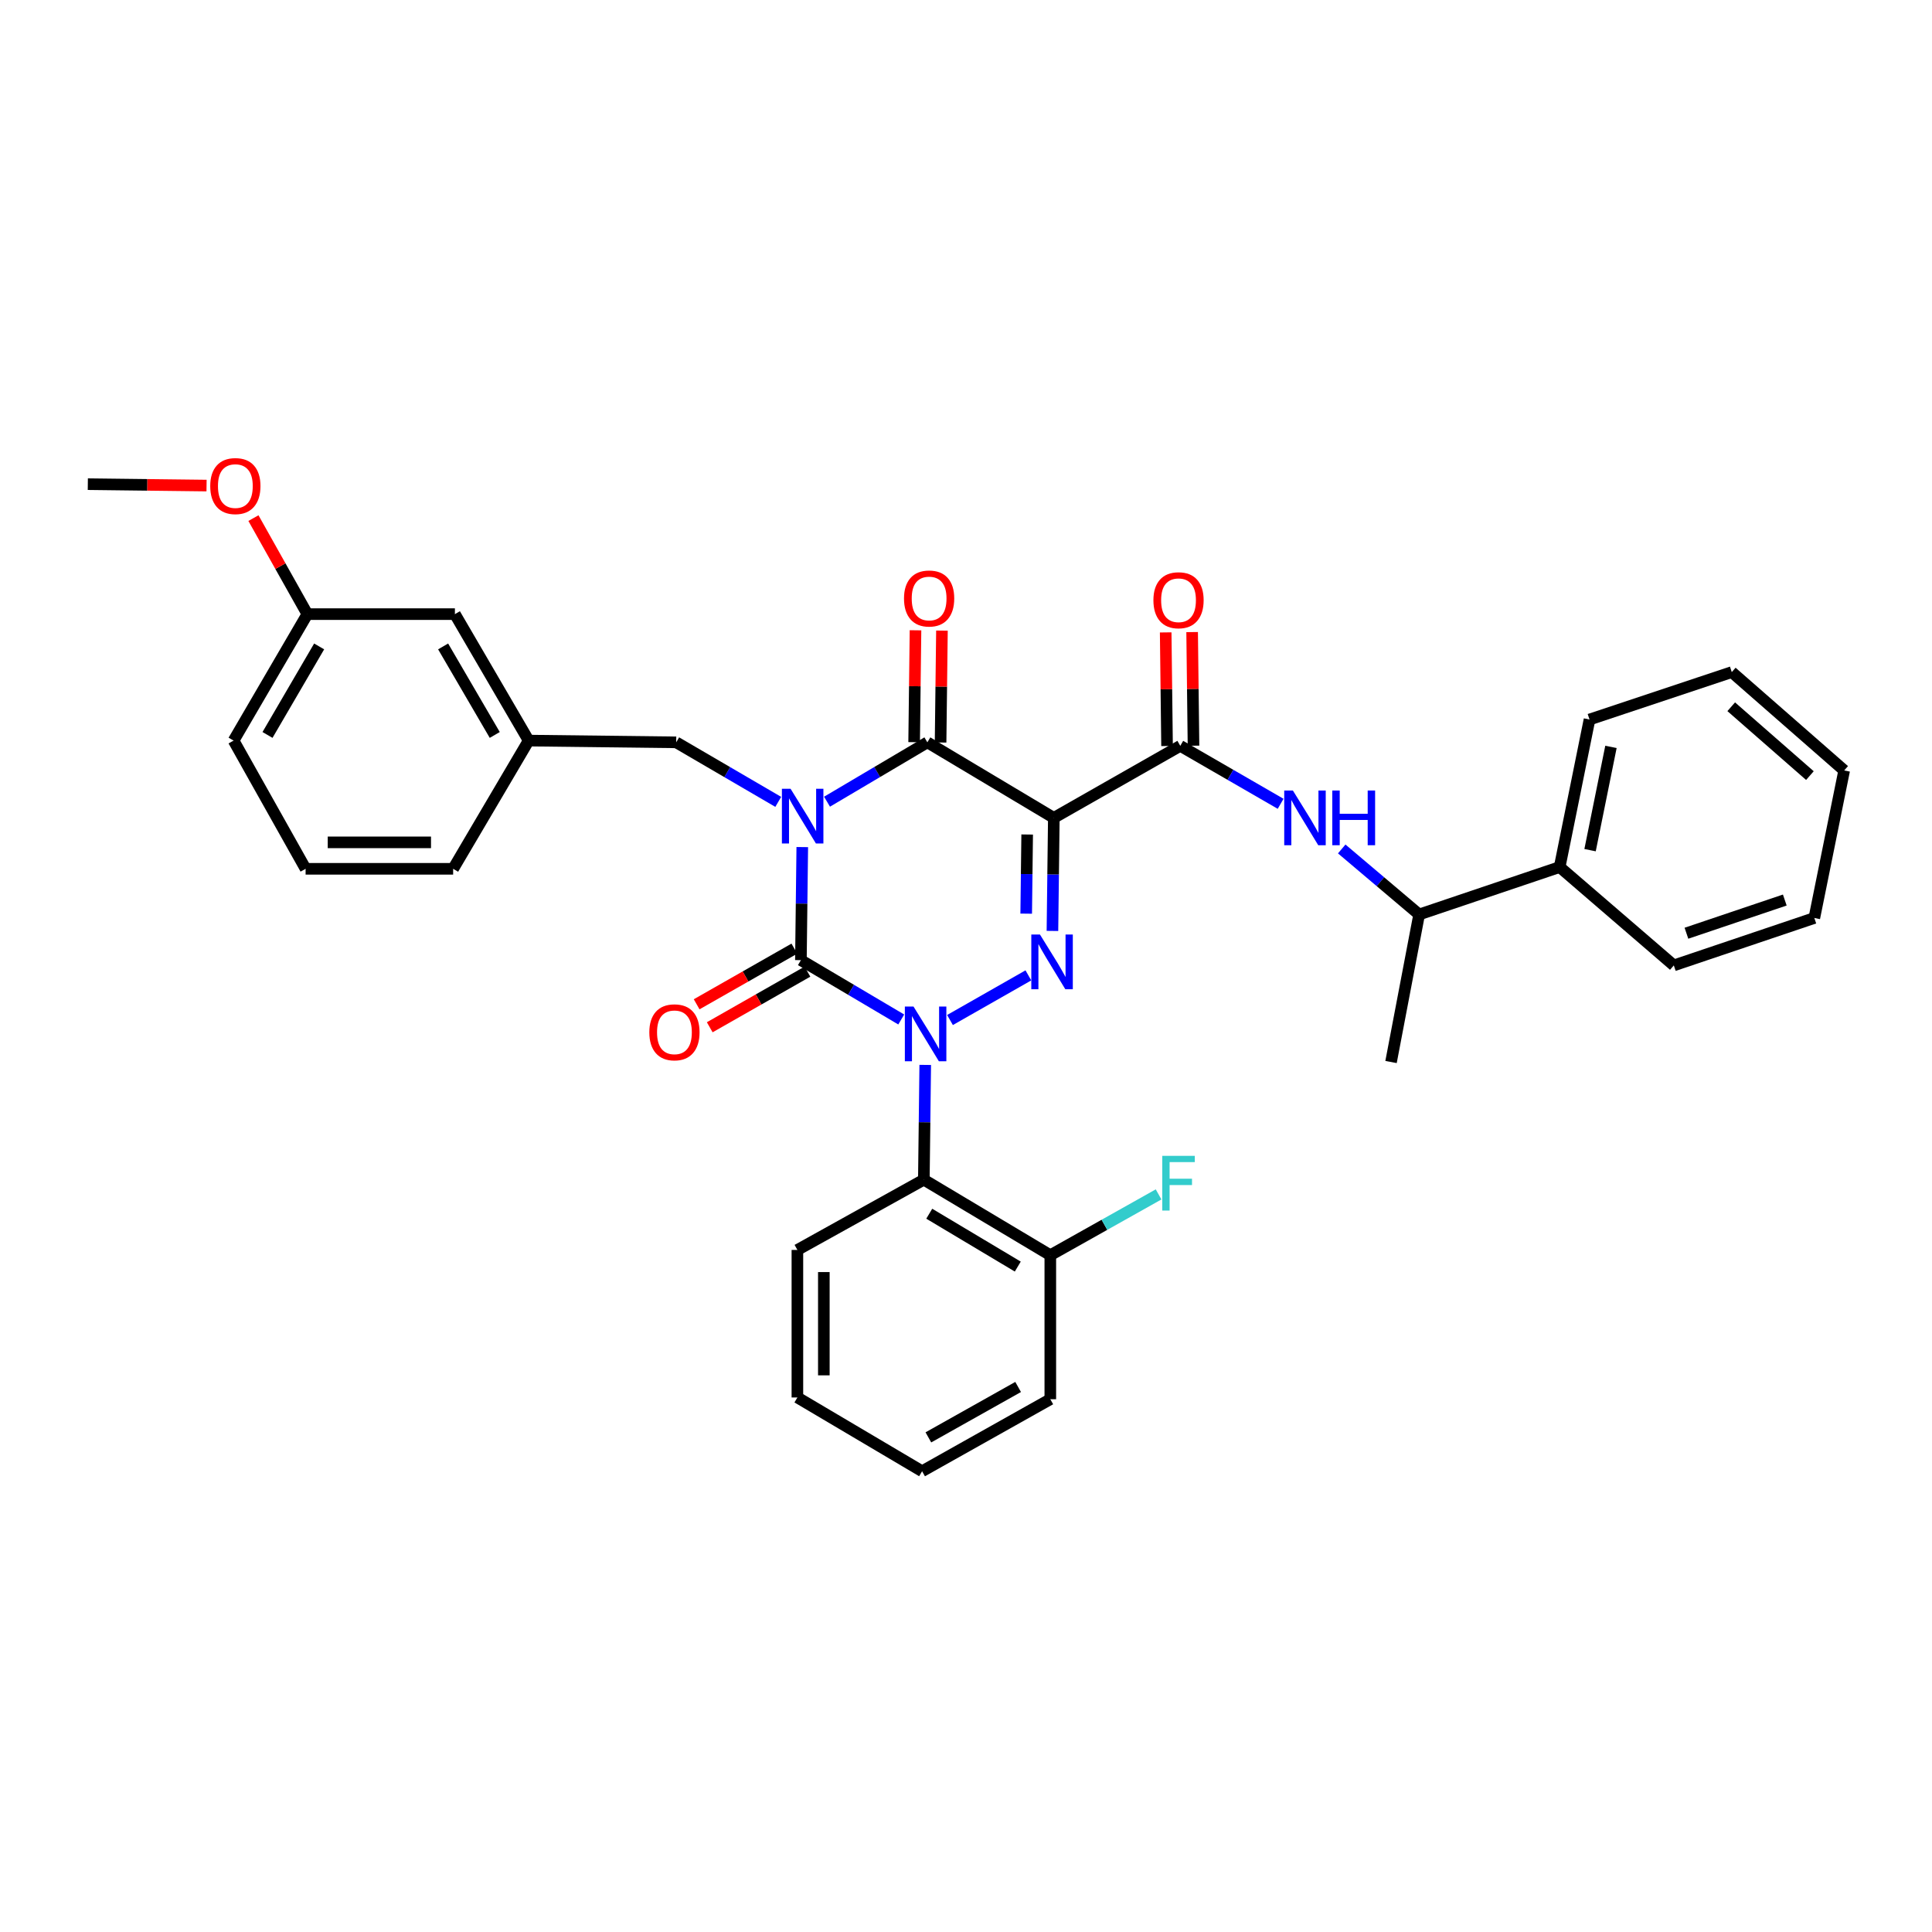 <?xml version='1.0' encoding='iso-8859-1'?>
<svg version='1.1' baseProfile='full'
              xmlns='http://www.w3.org/2000/svg'
                      xmlns:rdkit='http://www.rdkit.org/xml'
                      xmlns:xlink='http://www.w3.org/1999/xlink'
                  xml:space='preserve'
width='1000px' height='1000px' viewBox='0 0 1000 1000'>
<!-- END OF HEADER -->
<rect style='opacity:1.0;fill:#FFFFFF;stroke:none' width='1000' height='1000' x='0' y='0'> </rect>
<path class='bond-0' d='M 415.257,438.445 L 414.902,467.707' style='fill:none;fill-rule:evenodd;stroke:#0000FF;stroke-width:6px;stroke-linecap:butt;stroke-linejoin:miter;stroke-opacity:1' />
<path class='bond-0' d='M 414.902,467.707 L 414.547,496.968' style='fill:none;fill-rule:evenodd;stroke:#000000;stroke-width:6px;stroke-linecap:butt;stroke-linejoin:miter;stroke-opacity:1' />
<path class='bond-1' d='M 428.067,414.958 L 454.032,399.597' style='fill:none;fill-rule:evenodd;stroke:#0000FF;stroke-width:6px;stroke-linecap:butt;stroke-linejoin:miter;stroke-opacity:1' />
<path class='bond-1' d='M 454.032,399.597 L 479.998,384.235' style='fill:none;fill-rule:evenodd;stroke:#000000;stroke-width:6px;stroke-linecap:butt;stroke-linejoin:miter;stroke-opacity:1' />
<path class='bond-2' d='M 402.818,415.05 L 376.409,399.642' style='fill:none;fill-rule:evenodd;stroke:#0000FF;stroke-width:6px;stroke-linecap:butt;stroke-linejoin:miter;stroke-opacity:1' />
<path class='bond-2' d='M 376.409,399.642 L 350.001,384.235' style='fill:none;fill-rule:evenodd;stroke:#000000;stroke-width:6px;stroke-linecap:butt;stroke-linejoin:miter;stroke-opacity:1' />
<path class='bond-3' d='M 414.547,496.968 L 440.513,512.327' style='fill:none;fill-rule:evenodd;stroke:#000000;stroke-width:6px;stroke-linecap:butt;stroke-linejoin:miter;stroke-opacity:1' />
<path class='bond-3' d='M 440.513,512.327 L 466.478,527.685' style='fill:none;fill-rule:evenodd;stroke:#0000FF;stroke-width:6px;stroke-linecap:butt;stroke-linejoin:miter;stroke-opacity:1' />
<path class='bond-4' d='M 411.16,491.02 L 385.872,505.42' style='fill:none;fill-rule:evenodd;stroke:#000000;stroke-width:6px;stroke-linecap:butt;stroke-linejoin:miter;stroke-opacity:1' />
<path class='bond-4' d='M 385.872,505.42 L 360.584,519.819' style='fill:none;fill-rule:evenodd;stroke:#FF0000;stroke-width:6px;stroke-linecap:butt;stroke-linejoin:miter;stroke-opacity:1' />
<path class='bond-4' d='M 417.934,502.916 L 392.646,517.316' style='fill:none;fill-rule:evenodd;stroke:#000000;stroke-width:6px;stroke-linecap:butt;stroke-linejoin:miter;stroke-opacity:1' />
<path class='bond-4' d='M 392.646,517.316 L 367.358,531.715' style='fill:none;fill-rule:evenodd;stroke:#FF0000;stroke-width:6px;stroke-linecap:butt;stroke-linejoin:miter;stroke-opacity:1' />
<path class='bond-5' d='M 478.899,551.193 L 478.54,580.896' style='fill:none;fill-rule:evenodd;stroke:#0000FF;stroke-width:6px;stroke-linecap:butt;stroke-linejoin:miter;stroke-opacity:1' />
<path class='bond-5' d='M 478.54,580.896 L 478.18,610.599' style='fill:none;fill-rule:evenodd;stroke:#000000;stroke-width:6px;stroke-linecap:butt;stroke-linejoin:miter;stroke-opacity:1' />
<path class='bond-6' d='M 491.716,527.958 L 532.284,504.855' style='fill:none;fill-rule:evenodd;stroke:#0000FF;stroke-width:6px;stroke-linecap:butt;stroke-linejoin:miter;stroke-opacity:1' />
<path class='bond-7' d='M 544.74,481.849 L 545.099,452.588' style='fill:none;fill-rule:evenodd;stroke:#0000FF;stroke-width:6px;stroke-linecap:butt;stroke-linejoin:miter;stroke-opacity:1' />
<path class='bond-7' d='M 545.099,452.588 L 545.457,423.326' style='fill:none;fill-rule:evenodd;stroke:#000000;stroke-width:6px;stroke-linecap:butt;stroke-linejoin:miter;stroke-opacity:1' />
<path class='bond-7' d='M 531.159,472.903 L 531.41,452.42' style='fill:none;fill-rule:evenodd;stroke:#0000FF;stroke-width:6px;stroke-linecap:butt;stroke-linejoin:miter;stroke-opacity:1' />
<path class='bond-7' d='M 531.41,452.42 L 531.661,431.937' style='fill:none;fill-rule:evenodd;stroke:#000000;stroke-width:6px;stroke-linecap:butt;stroke-linejoin:miter;stroke-opacity:1' />
<path class='bond-8' d='M 545.457,423.326 L 610.908,386.053' style='fill:none;fill-rule:evenodd;stroke:#000000;stroke-width:6px;stroke-linecap:butt;stroke-linejoin:miter;stroke-opacity:1' />
<path class='bond-9' d='M 545.457,423.326 L 479.998,384.235' style='fill:none;fill-rule:evenodd;stroke:#000000;stroke-width:6px;stroke-linecap:butt;stroke-linejoin:miter;stroke-opacity:1' />
<path class='bond-10' d='M 486.842,384.319 L 487.197,355.361' style='fill:none;fill-rule:evenodd;stroke:#000000;stroke-width:6px;stroke-linecap:butt;stroke-linejoin:miter;stroke-opacity:1' />
<path class='bond-10' d='M 487.197,355.361 L 487.551,326.403' style='fill:none;fill-rule:evenodd;stroke:#FF0000;stroke-width:6px;stroke-linecap:butt;stroke-linejoin:miter;stroke-opacity:1' />
<path class='bond-10' d='M 473.154,384.151 L 473.508,355.193' style='fill:none;fill-rule:evenodd;stroke:#000000;stroke-width:6px;stroke-linecap:butt;stroke-linejoin:miter;stroke-opacity:1' />
<path class='bond-10' d='M 473.508,355.193 L 473.863,326.235' style='fill:none;fill-rule:evenodd;stroke:#FF0000;stroke-width:6px;stroke-linecap:butt;stroke-linejoin:miter;stroke-opacity:1' />
<path class='bond-11' d='M 807.277,448.781 L 734.547,473.331' style='fill:none;fill-rule:evenodd;stroke:#000000;stroke-width:6px;stroke-linecap:butt;stroke-linejoin:miter;stroke-opacity:1' />
<path class='bond-12' d='M 807.277,448.781 L 822.731,372.416' style='fill:none;fill-rule:evenodd;stroke:#000000;stroke-width:6px;stroke-linecap:butt;stroke-linejoin:miter;stroke-opacity:1' />
<path class='bond-12' d='M 823.012,440.042 L 833.83,386.586' style='fill:none;fill-rule:evenodd;stroke:#000000;stroke-width:6px;stroke-linecap:butt;stroke-linejoin:miter;stroke-opacity:1' />
<path class='bond-13' d='M 807.277,448.781 L 866.362,499.691' style='fill:none;fill-rule:evenodd;stroke:#000000;stroke-width:6px;stroke-linecap:butt;stroke-linejoin:miter;stroke-opacity:1' />
<path class='bond-14' d='M 617.752,385.971 L 617.4,356.568' style='fill:none;fill-rule:evenodd;stroke:#000000;stroke-width:6px;stroke-linecap:butt;stroke-linejoin:miter;stroke-opacity:1' />
<path class='bond-14' d='M 617.4,356.568 L 617.047,327.165' style='fill:none;fill-rule:evenodd;stroke:#FF0000;stroke-width:6px;stroke-linecap:butt;stroke-linejoin:miter;stroke-opacity:1' />
<path class='bond-14' d='M 604.064,386.135 L 603.711,356.732' style='fill:none;fill-rule:evenodd;stroke:#000000;stroke-width:6px;stroke-linecap:butt;stroke-linejoin:miter;stroke-opacity:1' />
<path class='bond-14' d='M 603.711,356.732 L 603.358,327.329' style='fill:none;fill-rule:evenodd;stroke:#FF0000;stroke-width:6px;stroke-linecap:butt;stroke-linejoin:miter;stroke-opacity:1' />
<path class='bond-15' d='M 610.908,386.053 L 636.879,401.05' style='fill:none;fill-rule:evenodd;stroke:#000000;stroke-width:6px;stroke-linecap:butt;stroke-linejoin:miter;stroke-opacity:1' />
<path class='bond-15' d='M 636.879,401.05 L 662.851,416.048' style='fill:none;fill-rule:evenodd;stroke:#0000FF;stroke-width:6px;stroke-linecap:butt;stroke-linejoin:miter;stroke-opacity:1' />
<path class='bond-16' d='M 694.475,439.421 L 714.511,456.376' style='fill:none;fill-rule:evenodd;stroke:#0000FF;stroke-width:6px;stroke-linecap:butt;stroke-linejoin:miter;stroke-opacity:1' />
<path class='bond-16' d='M 714.511,456.376 L 734.547,473.331' style='fill:none;fill-rule:evenodd;stroke:#000000;stroke-width:6px;stroke-linecap:butt;stroke-linejoin:miter;stroke-opacity:1' />
<path class='bond-17' d='M 734.547,473.331 L 719.998,549.696' style='fill:none;fill-rule:evenodd;stroke:#000000;stroke-width:6px;stroke-linecap:butt;stroke-linejoin:miter;stroke-opacity:1' />
<path class='bond-18' d='M 822.731,372.416 L 896.365,347.874' style='fill:none;fill-rule:evenodd;stroke:#000000;stroke-width:6px;stroke-linecap:butt;stroke-linejoin:miter;stroke-opacity:1' />
<path class='bond-19' d='M 159.093,317.871 L 120.907,383.33' style='fill:none;fill-rule:evenodd;stroke:#000000;stroke-width:6px;stroke-linecap:butt;stroke-linejoin:miter;stroke-opacity:1' />
<path class='bond-19' d='M 165.189,334.588 L 138.459,380.409' style='fill:none;fill-rule:evenodd;stroke:#000000;stroke-width:6px;stroke-linecap:butt;stroke-linejoin:miter;stroke-opacity:1' />
<path class='bond-20' d='M 159.093,317.871 L 235.458,317.871' style='fill:none;fill-rule:evenodd;stroke:#000000;stroke-width:6px;stroke-linecap:butt;stroke-linejoin:miter;stroke-opacity:1' />
<path class='bond-21' d='M 159.093,317.871 L 145.135,293.021' style='fill:none;fill-rule:evenodd;stroke:#000000;stroke-width:6px;stroke-linecap:butt;stroke-linejoin:miter;stroke-opacity:1' />
<path class='bond-21' d='M 145.135,293.021 L 131.178,268.17' style='fill:none;fill-rule:evenodd;stroke:#FF0000;stroke-width:6px;stroke-linecap:butt;stroke-linejoin:miter;stroke-opacity:1' />
<path class='bond-22' d='M 350.001,384.235 L 273.636,383.33' style='fill:none;fill-rule:evenodd;stroke:#000000;stroke-width:6px;stroke-linecap:butt;stroke-linejoin:miter;stroke-opacity:1' />
<path class='bond-23' d='M 120.907,383.33 L 158.18,449.694' style='fill:none;fill-rule:evenodd;stroke:#000000;stroke-width:6px;stroke-linecap:butt;stroke-linejoin:miter;stroke-opacity:1' />
<path class='bond-24' d='M 478.18,610.599 L 543.639,649.69' style='fill:none;fill-rule:evenodd;stroke:#000000;stroke-width:6px;stroke-linecap:butt;stroke-linejoin:miter;stroke-opacity:1' />
<path class='bond-24' d='M 480.98,628.216 L 526.801,655.58' style='fill:none;fill-rule:evenodd;stroke:#000000;stroke-width:6px;stroke-linecap:butt;stroke-linejoin:miter;stroke-opacity:1' />
<path class='bond-25' d='M 478.18,610.599 L 412.729,646.967' style='fill:none;fill-rule:evenodd;stroke:#000000;stroke-width:6px;stroke-linecap:butt;stroke-linejoin:miter;stroke-opacity:1' />
<path class='bond-26' d='M 543.639,649.69 L 571.66,633.955' style='fill:none;fill-rule:evenodd;stroke:#000000;stroke-width:6px;stroke-linecap:butt;stroke-linejoin:miter;stroke-opacity:1' />
<path class='bond-26' d='M 571.66,633.955 L 599.68,618.221' style='fill:none;fill-rule:evenodd;stroke:#33CCCC;stroke-width:6px;stroke-linecap:butt;stroke-linejoin:miter;stroke-opacity:1' />
<path class='bond-27' d='M 543.639,649.69 L 543.639,724.237' style='fill:none;fill-rule:evenodd;stroke:#000000;stroke-width:6px;stroke-linecap:butt;stroke-linejoin:miter;stroke-opacity:1' />
<path class='bond-28' d='M 412.729,646.967 L 412.729,723.332' style='fill:none;fill-rule:evenodd;stroke:#000000;stroke-width:6px;stroke-linecap:butt;stroke-linejoin:miter;stroke-opacity:1' />
<path class='bond-28' d='M 426.419,658.422 L 426.419,711.877' style='fill:none;fill-rule:evenodd;stroke:#000000;stroke-width:6px;stroke-linecap:butt;stroke-linejoin:miter;stroke-opacity:1' />
<path class='bond-29' d='M 543.639,724.237 L 477.275,761.511' style='fill:none;fill-rule:evenodd;stroke:#000000;stroke-width:6px;stroke-linecap:butt;stroke-linejoin:miter;stroke-opacity:1' />
<path class='bond-29' d='M 526.981,717.892 L 480.526,743.984' style='fill:none;fill-rule:evenodd;stroke:#000000;stroke-width:6px;stroke-linecap:butt;stroke-linejoin:miter;stroke-opacity:1' />
<path class='bond-30' d='M 412.729,723.332 L 477.275,761.511' style='fill:none;fill-rule:evenodd;stroke:#000000;stroke-width:6px;stroke-linecap:butt;stroke-linejoin:miter;stroke-opacity:1' />
<path class='bond-31' d='M 158.18,449.694 L 234.545,449.694' style='fill:none;fill-rule:evenodd;stroke:#000000;stroke-width:6px;stroke-linecap:butt;stroke-linejoin:miter;stroke-opacity:1' />
<path class='bond-31' d='M 169.635,436.004 L 223.09,436.004' style='fill:none;fill-rule:evenodd;stroke:#000000;stroke-width:6px;stroke-linecap:butt;stroke-linejoin:miter;stroke-opacity:1' />
<path class='bond-32' d='M 234.545,449.694 L 273.636,383.33' style='fill:none;fill-rule:evenodd;stroke:#000000;stroke-width:6px;stroke-linecap:butt;stroke-linejoin:miter;stroke-opacity:1' />
<path class='bond-33' d='M 273.636,383.33 L 235.458,317.871' style='fill:none;fill-rule:evenodd;stroke:#000000;stroke-width:6px;stroke-linecap:butt;stroke-linejoin:miter;stroke-opacity:1' />
<path class='bond-33' d='M 256.084,380.408 L 229.359,334.587' style='fill:none;fill-rule:evenodd;stroke:#000000;stroke-width:6px;stroke-linecap:butt;stroke-linejoin:miter;stroke-opacity:1' />
<path class='bond-34' d='M 106.91,251.331 L 76.182,250.967' style='fill:none;fill-rule:evenodd;stroke:#FF0000;stroke-width:6px;stroke-linecap:butt;stroke-linejoin:miter;stroke-opacity:1' />
<path class='bond-34' d='M 76.182,250.967 L 45.455,250.602' style='fill:none;fill-rule:evenodd;stroke:#000000;stroke-width:6px;stroke-linecap:butt;stroke-linejoin:miter;stroke-opacity:1' />
<path class='bond-35' d='M 866.362,499.691 L 939.092,475.149' style='fill:none;fill-rule:evenodd;stroke:#000000;stroke-width:6px;stroke-linecap:butt;stroke-linejoin:miter;stroke-opacity:1' />
<path class='bond-35' d='M 872.895,483.039 L 923.805,465.859' style='fill:none;fill-rule:evenodd;stroke:#000000;stroke-width:6px;stroke-linecap:butt;stroke-linejoin:miter;stroke-opacity:1' />
<path class='bond-36' d='M 939.092,475.149 L 954.545,398.784' style='fill:none;fill-rule:evenodd;stroke:#000000;stroke-width:6px;stroke-linecap:butt;stroke-linejoin:miter;stroke-opacity:1' />
<path class='bond-37' d='M 896.365,347.874 L 954.545,398.784' style='fill:none;fill-rule:evenodd;stroke:#000000;stroke-width:6px;stroke-linecap:butt;stroke-linejoin:miter;stroke-opacity:1' />
<path class='bond-37' d='M 896.077,365.813 L 936.804,401.45' style='fill:none;fill-rule:evenodd;stroke:#000000;stroke-width:6px;stroke-linecap:butt;stroke-linejoin:miter;stroke-opacity:1' />
<path  class='atom-0' d='M 409.192 408.261
L 418.472 423.261
Q 419.392 424.741, 420.872 427.421
Q 422.352 430.101, 422.432 430.261
L 422.432 408.261
L 426.192 408.261
L 426.192 436.581
L 422.312 436.581
L 412.352 420.181
Q 411.192 418.261, 409.952 416.061
Q 408.752 413.861, 408.392 413.181
L 408.392 436.581
L 404.712 436.581
L 404.712 408.261
L 409.192 408.261
' fill='#0000FF'/>
<path  class='atom-2' d='M 472.833 520.987
L 482.113 535.987
Q 483.033 537.467, 484.513 540.147
Q 485.993 542.827, 486.073 542.987
L 486.073 520.987
L 489.833 520.987
L 489.833 549.307
L 485.953 549.307
L 475.993 532.907
Q 474.833 530.987, 473.593 528.787
Q 472.393 526.587, 472.033 525.907
L 472.033 549.307
L 468.353 549.307
L 468.353 520.987
L 472.833 520.987
' fill='#0000FF'/>
<path  class='atom-3' d='M 538.284 483.713
L 547.564 498.713
Q 548.484 500.193, 549.964 502.873
Q 551.444 505.553, 551.524 505.713
L 551.524 483.713
L 555.284 483.713
L 555.284 512.033
L 551.404 512.033
L 541.444 495.633
Q 540.284 493.713, 539.044 491.513
Q 537.844 489.313, 537.484 488.633
L 537.484 512.033
L 533.804 512.033
L 533.804 483.713
L 538.284 483.713
' fill='#0000FF'/>
<path  class='atom-7' d='M 467.911 309.776
Q 467.911 302.976, 471.271 299.176
Q 474.631 295.376, 480.911 295.376
Q 487.191 295.376, 490.551 299.176
Q 493.911 302.976, 493.911 309.776
Q 493.911 316.656, 490.511 320.576
Q 487.111 324.456, 480.911 324.456
Q 474.671 324.456, 471.271 320.576
Q 467.911 316.696, 467.911 309.776
M 480.911 321.256
Q 485.231 321.256, 487.551 318.376
Q 489.911 315.456, 489.911 309.776
Q 489.911 304.216, 487.551 301.416
Q 485.231 298.576, 480.911 298.576
Q 476.591 298.576, 474.231 301.376
Q 471.911 304.176, 471.911 309.776
Q 471.911 315.496, 474.231 318.376
Q 476.591 321.256, 480.911 321.256
' fill='#FF0000'/>
<path  class='atom-8' d='M 336.088 534.322
Q 336.088 527.522, 339.448 523.722
Q 342.808 519.922, 349.088 519.922
Q 355.368 519.922, 358.728 523.722
Q 362.088 527.522, 362.088 534.322
Q 362.088 541.202, 358.688 545.122
Q 355.288 549.002, 349.088 549.002
Q 342.848 549.002, 339.448 545.122
Q 336.088 541.242, 336.088 534.322
M 349.088 545.802
Q 353.408 545.802, 355.728 542.922
Q 358.088 540.002, 358.088 534.322
Q 358.088 528.762, 355.728 525.962
Q 353.408 523.122, 349.088 523.122
Q 344.768 523.122, 342.408 525.922
Q 340.088 528.722, 340.088 534.322
Q 340.088 540.042, 342.408 542.922
Q 344.768 545.802, 349.088 545.802
' fill='#FF0000'/>
<path  class='atom-10' d='M 597.003 310.681
Q 597.003 303.881, 600.363 300.081
Q 603.723 296.281, 610.003 296.281
Q 616.283 296.281, 619.643 300.081
Q 623.003 303.881, 623.003 310.681
Q 623.003 317.561, 619.603 321.481
Q 616.203 325.361, 610.003 325.361
Q 603.763 325.361, 600.363 321.481
Q 597.003 317.601, 597.003 310.681
M 610.003 322.161
Q 614.323 322.161, 616.643 319.281
Q 619.003 316.361, 619.003 310.681
Q 619.003 305.121, 616.643 302.321
Q 614.323 299.481, 610.003 299.481
Q 605.683 299.481, 603.323 302.281
Q 601.003 305.081, 601.003 310.681
Q 601.003 316.401, 603.323 319.281
Q 605.683 322.161, 610.003 322.161
' fill='#FF0000'/>
<path  class='atom-11' d='M 669.194 409.166
L 678.474 424.166
Q 679.394 425.646, 680.874 428.326
Q 682.354 431.006, 682.434 431.166
L 682.434 409.166
L 686.194 409.166
L 686.194 437.486
L 682.314 437.486
L 672.354 421.086
Q 671.194 419.166, 669.954 416.966
Q 668.754 414.766, 668.394 414.086
L 668.394 437.486
L 664.714 437.486
L 664.714 409.166
L 669.194 409.166
' fill='#0000FF'/>
<path  class='atom-11' d='M 689.594 409.166
L 693.434 409.166
L 693.434 421.206
L 707.914 421.206
L 707.914 409.166
L 711.754 409.166
L 711.754 437.486
L 707.914 437.486
L 707.914 424.406
L 693.434 424.406
L 693.434 437.486
L 689.594 437.486
L 689.594 409.166
' fill='#0000FF'/>
<path  class='atom-19' d='M 601.583 598.264
L 618.423 598.264
L 618.423 601.504
L 605.383 601.504
L 605.383 610.104
L 616.983 610.104
L 616.983 613.384
L 605.383 613.384
L 605.383 626.584
L 601.583 626.584
L 601.583 598.264
' fill='#33CCCC'/>
<path  class='atom-28' d='M 108.819 251.587
Q 108.819 244.787, 112.179 240.987
Q 115.539 237.187, 121.819 237.187
Q 128.099 237.187, 131.459 240.987
Q 134.819 244.787, 134.819 251.587
Q 134.819 258.467, 131.419 262.387
Q 128.019 266.267, 121.819 266.267
Q 115.579 266.267, 112.179 262.387
Q 108.819 258.507, 108.819 251.587
M 121.819 263.067
Q 126.139 263.067, 128.459 260.187
Q 130.819 257.267, 130.819 251.587
Q 130.819 246.027, 128.459 243.227
Q 126.139 240.387, 121.819 240.387
Q 117.499 240.387, 115.139 243.187
Q 112.819 245.987, 112.819 251.587
Q 112.819 257.307, 115.139 260.187
Q 117.499 263.067, 121.819 263.067
' fill='#FF0000'/>
</svg>
